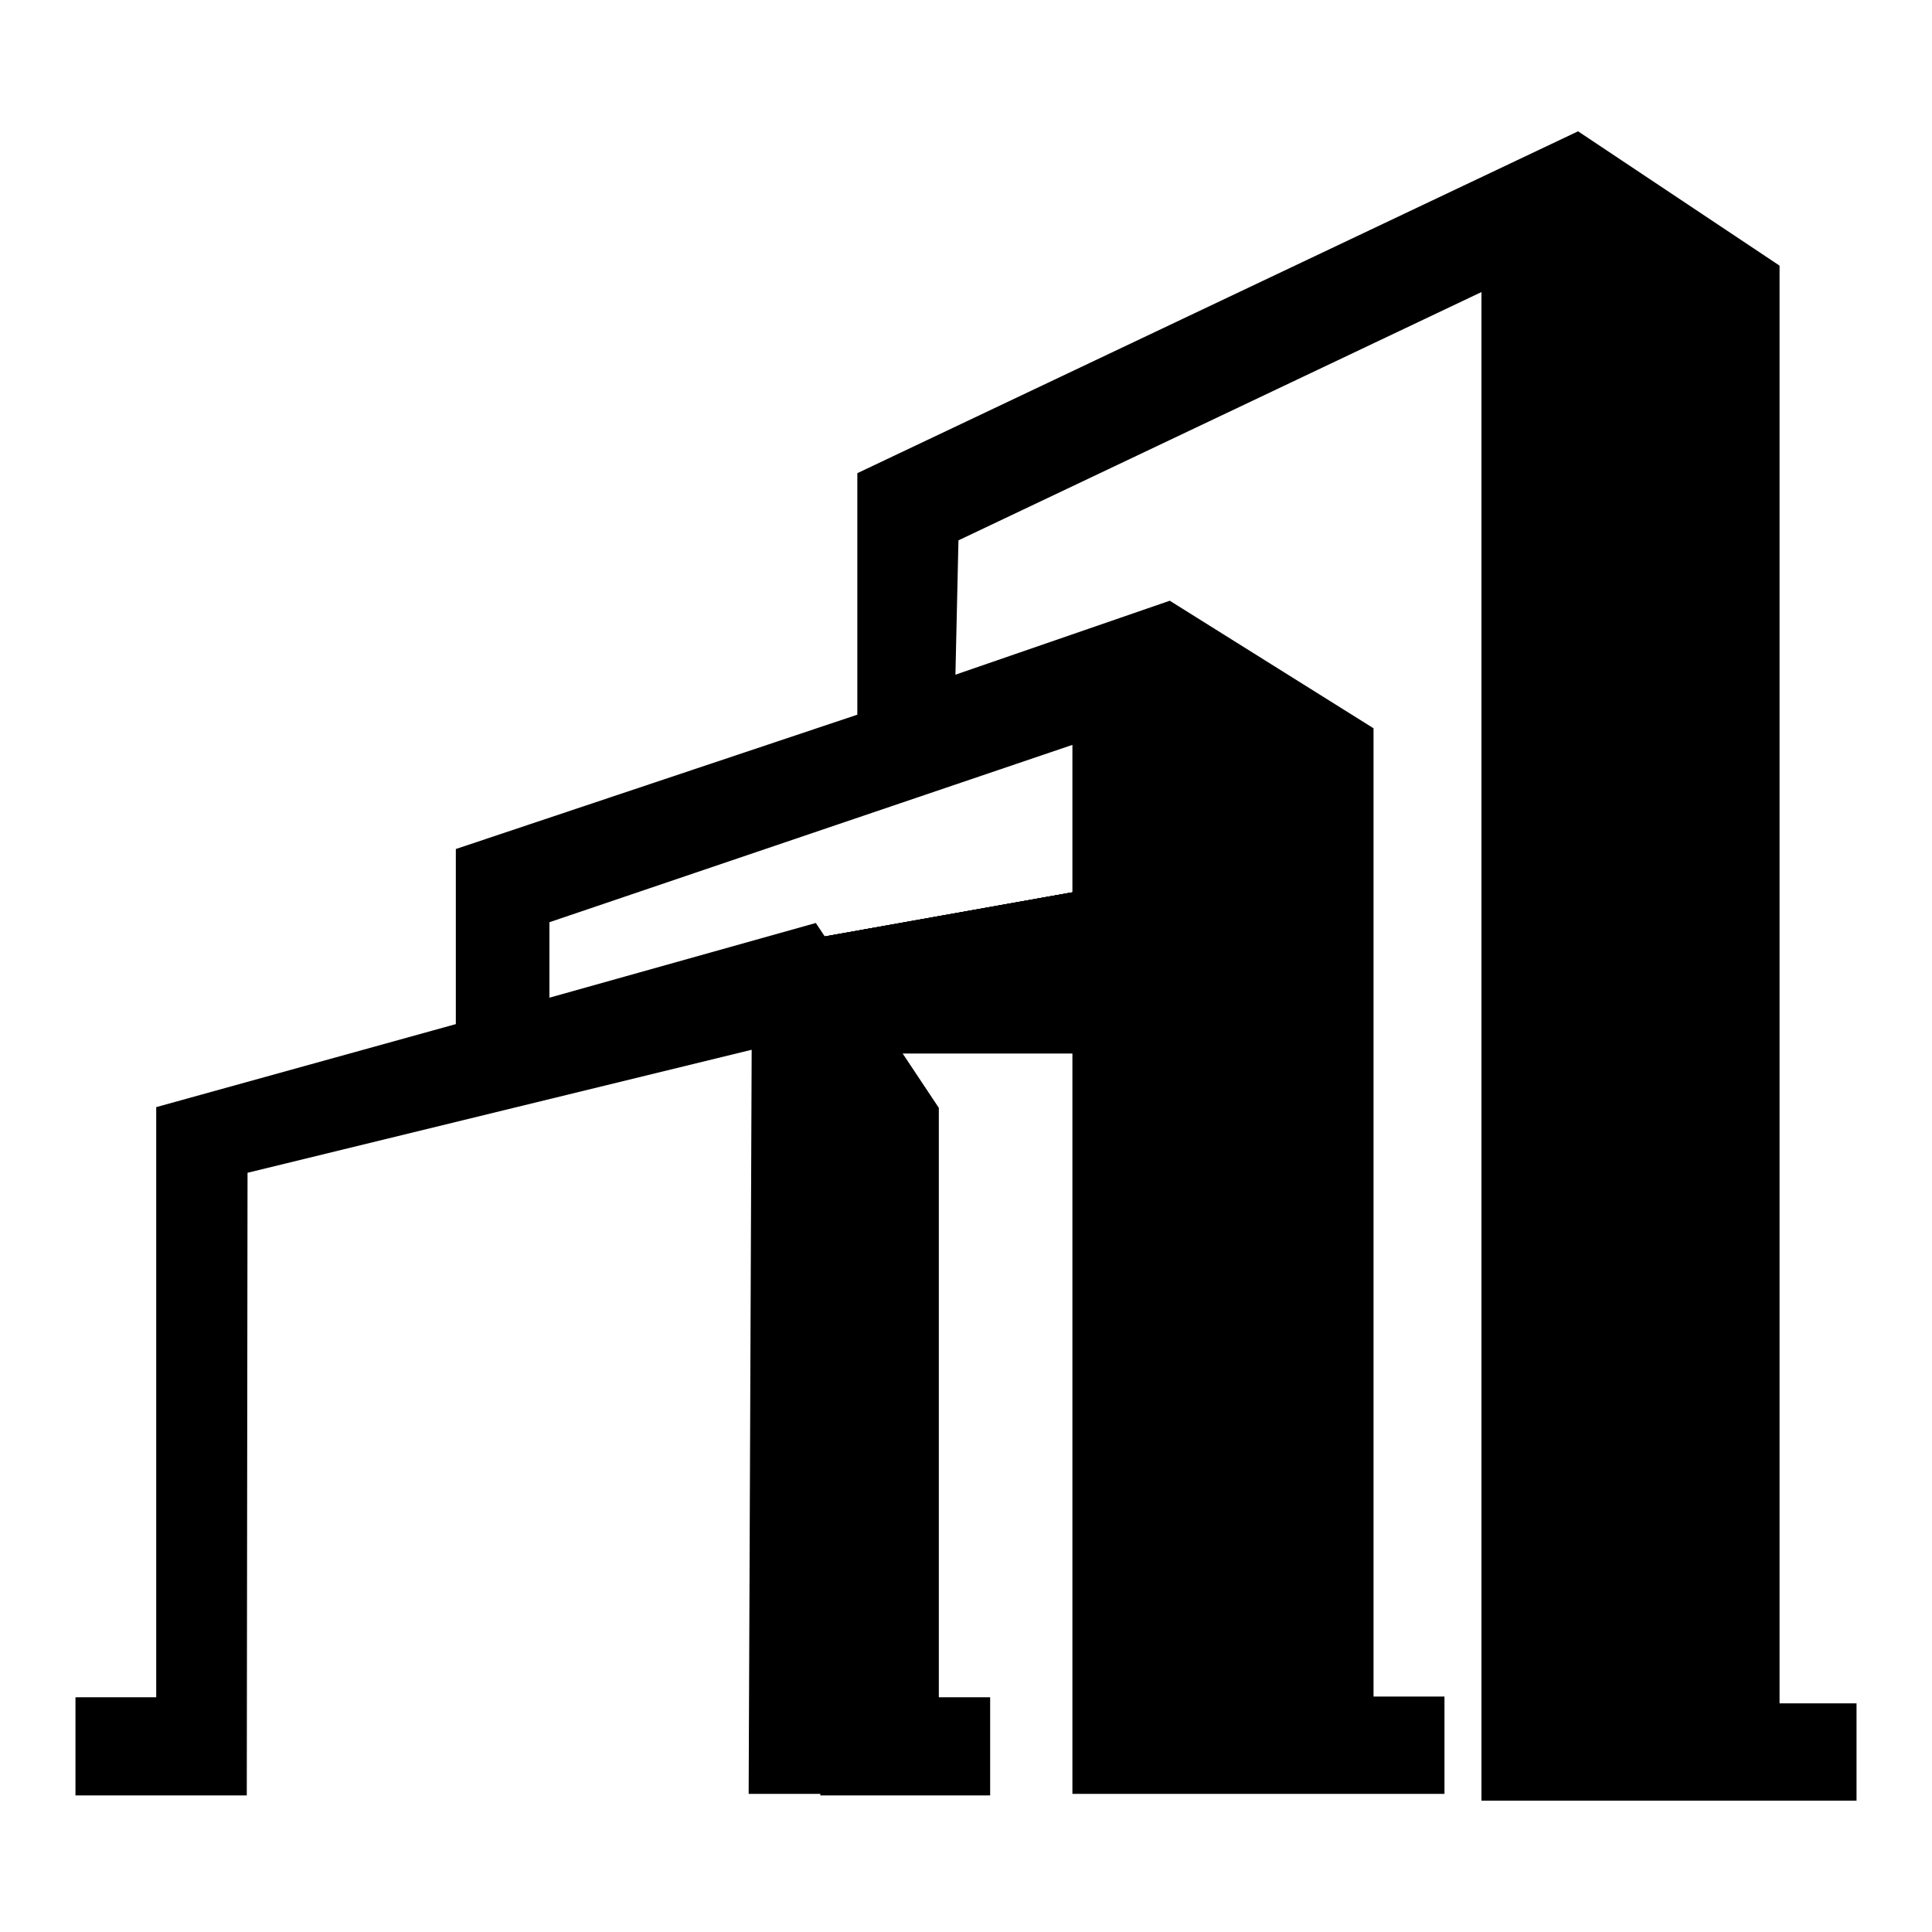 <?xml version="1.0" encoding="utf-8"?>
<!-- Svg Vector Icons : http://www.onlinewebfonts.com/icon -->
<!DOCTYPE svg PUBLIC "-//W3C//DTD SVG 1.1//EN" "http://www.w3.org/Graphics/SVG/1.1/DTD/svg11.dtd">
<svg version="1.1" xmlns="http://www.w3.org/2000/svg" xmlns:xlink="http://www.w3.org/1999/xlink" x="0px" y="0px" viewBox="0 0 256 256" enable-background="new 0 0 256 256" xml:space="preserve">
<g><g><g><path fill="#000000" d="M235.8 225.7L235.8 35.2 209.1 17.4 113.6 62.7 113.6 94.7 60.4 112.5 60.4 135.7 20.7 146.7 20.7 224.9 10 224.9 10 237.9 20.7 237.9 20.7 237.9 32.7 237.9 32.8 155.4 99.6 139.1 99.2 237.7 108.7 237.7 108.7 237.9 131.2 237.9 131.2 224.9 124.4 224.9 124.4 146.8 108.1 122.3 72.8 132.2 72.8 122.2 142.1 98.7 142.1 237.7 191.4 237.7 191.4 224.8 182 224.8 182 96.5 155 79.6 126.6 89.4 127 71.6 196.3 38.7 196.3 238.6 246 238.6 246 225.7 z"/><path fill="#000000" d="M152.4 139.6L103.6 139.6 103.6 125.1 152.4 116.4 z"/><path fill="#000000" d="M152.4 130.9L103.6 139.6 103.6 125.1 152.4 116.4 z"/><path fill="#000000" d="M152.4 130.9L103.6 139.6 103.6 125.1 152.4 116.4 z"/><path fill="#000000" d="M152.4 130.9L103.6 139.6 103.6 125.1 152.4 116.4 z"/></g><g></g><g></g><g></g><g></g><g></g><g></g><g></g><g></g><g></g><g></g><g></g><g></g><g></g><g></g><g></g></g></g>
</svg>